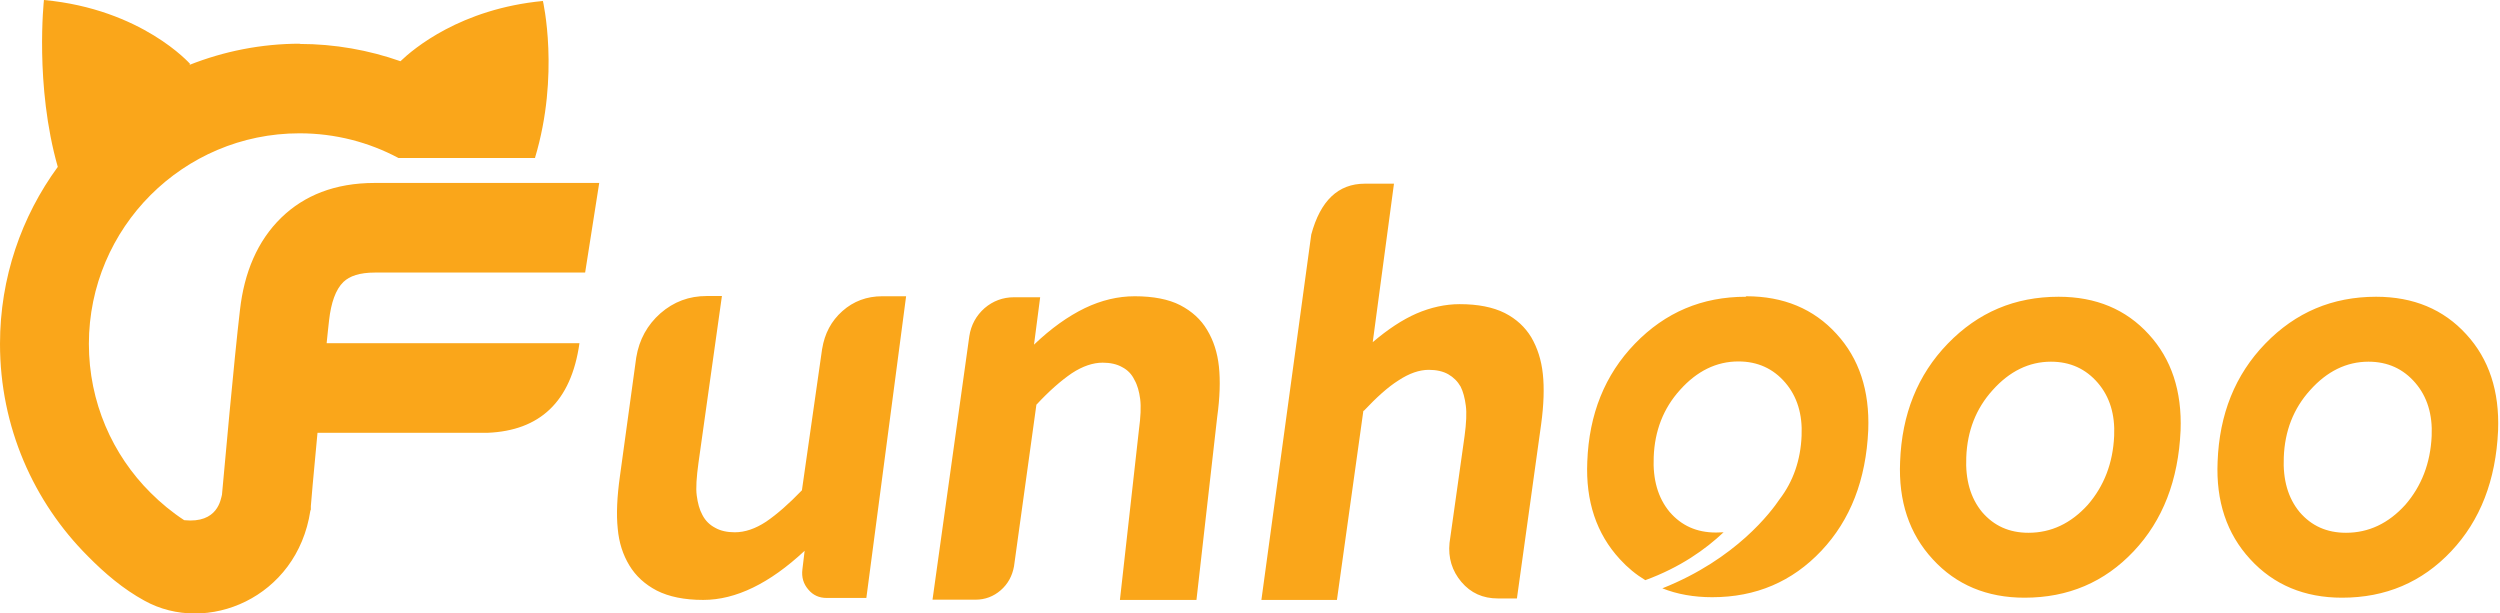 <svg width="163" height="40" viewBox="0 0 163 40" fill="none" xmlns="http://www.w3.org/2000/svg">
  <path fill-rule="evenodd" clip-rule="evenodd" d="M19.526 2.865C21.828 2.865 24.05 3.268 26.11 3.992C26.947 3.187 30.022 0.579 35.398 0.064C35.398 0.064 36.509 4.877 34.883 10.286L34.9 10.302H25.982C24.05 9.272 21.86 8.692 19.526 8.692C15.727 8.692 12.299 10.238 9.819 12.716C7.34 15.195 5.795 18.64 5.795 22.423C5.795 26.206 7.324 29.65 9.819 32.129C10.479 32.789 11.22 33.401 12.009 33.916C14.214 34.141 14.391 32.548 14.472 32.258C14.601 30.841 15.261 23.469 15.647 20.201C15.921 17.787 16.774 15.71 18.351 14.181C19.832 12.749 21.828 11.928 24.436 11.928H39.069L38.151 17.771H24.436C23.454 17.771 22.794 17.996 22.392 18.383C21.877 18.881 21.587 19.751 21.458 20.861C21.41 21.328 21.345 21.843 21.297 22.375H37.781C37.234 26.238 35.157 28.073 31.809 28.218H20.701C20.444 30.858 20.267 32.982 20.267 32.998V33.224L20.235 33.304C19.365 39.002 13.474 41.417 9.417 39.163C8.033 38.407 6.825 37.377 5.731 36.266C2.189 32.725 0 27.831 0 22.423C0 18.109 1.4 14.117 3.767 10.881C2.254 5.569 2.865 0 2.865 0C9.256 0.596 12.395 4.169 12.395 4.169L12.347 4.233C14.584 3.348 17.015 2.849 19.575 2.849L19.526 2.865ZM154.923 19.348C152.074 19.348 149.675 20.362 147.695 22.407C145.731 24.435 144.701 27.01 144.588 30.101C144.476 32.676 145.184 34.801 146.713 36.459C148.243 38.133 150.255 38.97 152.702 38.97C155.551 38.97 157.917 37.956 159.817 35.944C161.716 33.932 162.73 31.308 162.875 28.073C162.972 25.497 162.28 23.405 160.799 21.795C159.318 20.169 157.354 19.348 154.923 19.348ZM152.959 34.737C151.703 34.737 150.705 34.286 149.933 33.385C149.176 32.467 148.838 31.276 148.903 29.811C148.967 28.105 149.53 26.64 150.625 25.433C151.72 24.21 152.991 23.582 154.424 23.582C155.68 23.582 156.694 24.049 157.482 24.966C158.255 25.867 158.609 27.026 158.545 28.427C158.464 30.198 157.885 31.695 156.822 32.918C155.728 34.125 154.44 34.737 152.959 34.737ZM134.222 19.348C131.372 19.348 128.974 20.362 126.994 22.407C125.03 24.435 124 27.01 123.887 30.101C123.774 32.676 124.482 34.801 126.012 36.459C127.541 38.133 129.553 38.97 132 38.97C134.849 38.97 137.216 37.956 139.115 35.944C141.015 33.932 142.029 31.308 142.174 28.073C142.27 25.497 141.578 23.405 140.097 21.795C138.616 20.169 136.652 19.348 134.222 19.348ZM132.258 34.737C131.002 34.737 130.004 34.286 129.231 33.385C128.475 32.467 128.137 31.276 128.201 29.811C128.265 28.105 128.829 26.64 129.923 25.433C131.018 24.21 132.29 23.582 133.722 23.582C134.978 23.582 135.992 24.049 136.781 24.966C137.554 25.867 137.908 27.026 137.843 28.427C137.763 30.198 137.183 31.695 136.121 32.918C135.026 34.125 133.739 34.737 132.258 34.737ZM113.826 19.348C110.977 19.348 108.578 20.362 106.598 22.407C104.634 24.435 103.604 27.01 103.491 30.101C103.379 32.676 104.087 34.801 105.616 36.459C106.115 37.007 106.662 37.457 107.274 37.827C109.56 36.99 111.202 35.815 112.377 34.705C112.216 34.705 112.055 34.721 111.878 34.721C110.622 34.721 109.624 34.27 108.852 33.369C108.095 32.451 107.757 31.26 107.822 29.795C107.886 28.089 108.449 26.624 109.544 25.417C110.639 24.194 111.91 23.566 113.343 23.566C114.599 23.566 115.613 24.032 116.402 24.95C117.174 25.851 117.528 27.01 117.464 28.411C117.4 30.004 116.917 31.389 116.031 32.548C115.5 33.336 113.214 36.443 108.385 38.359C109.351 38.745 110.445 38.938 111.637 38.938C114.486 38.938 116.852 37.924 118.752 35.912C120.651 33.9 121.665 31.276 121.81 28.041C121.907 25.465 121.215 23.372 119.734 21.763C118.253 20.137 116.289 19.316 113.858 19.316L113.826 19.348ZM88.891 26.785L87.168 39.115H82.243L85.494 15.292C86.09 13.087 87.249 11.976 88.987 11.976H90.887L89.502 22.31C90.484 21.473 91.434 20.845 92.352 20.443C93.285 20.041 94.235 19.831 95.169 19.831C96.36 19.831 97.342 20.024 98.115 20.411C98.871 20.797 99.435 21.328 99.837 21.988C100.24 22.68 100.497 23.469 100.594 24.387C100.69 25.288 100.658 26.383 100.481 27.67L98.903 39.019H97.664C96.682 39.019 95.893 38.664 95.281 37.94C94.67 37.216 94.412 36.363 94.509 35.397L95.491 28.427C95.603 27.59 95.636 26.914 95.571 26.447C95.507 25.948 95.394 25.529 95.233 25.208C95.04 24.869 94.766 24.596 94.428 24.403C94.09 24.21 93.656 24.113 93.157 24.113C92.545 24.113 91.885 24.338 91.177 24.805C90.484 25.24 89.744 25.916 88.923 26.785H88.891ZM67.578 26.35L66.113 36.926C66 37.554 65.71 38.085 65.243 38.487C64.777 38.89 64.229 39.099 63.602 39.099H60.8L63.199 21.924C63.312 21.183 63.65 20.572 64.197 20.089C64.744 19.622 65.388 19.381 66.113 19.381H67.819L67.417 22.471C68.527 21.409 69.638 20.62 70.733 20.089C71.811 19.574 72.89 19.316 73.984 19.316C75.192 19.316 76.19 19.509 76.946 19.896C77.719 20.298 78.299 20.829 78.701 21.505C79.12 22.198 79.377 22.986 79.474 23.904C79.57 24.821 79.538 25.916 79.361 27.188L78.009 39.115H73.019L74.258 28.024C74.371 27.188 74.403 26.511 74.339 26.012C74.274 25.529 74.162 25.111 73.968 24.773C73.791 24.403 73.534 24.129 73.163 23.936C72.825 23.743 72.391 23.646 71.892 23.646C71.264 23.646 70.588 23.872 69.879 24.338C69.171 24.821 68.399 25.497 67.578 26.383V26.35ZM53.605 22.745C53.766 21.747 54.2 20.926 54.925 20.282C55.649 19.638 56.519 19.316 57.517 19.316H59.078L56.486 38.986H53.895C53.412 38.986 53.009 38.809 52.703 38.439C52.382 38.069 52.253 37.634 52.317 37.119L52.462 35.912C51.303 36.99 50.192 37.779 49.098 38.31C48.003 38.842 46.924 39.115 45.846 39.115C44.623 39.115 43.608 38.906 42.819 38.504C42.047 38.101 41.451 37.554 41.033 36.862C40.614 36.169 40.357 35.381 40.276 34.463C40.179 33.546 40.228 32.403 40.421 31.035L41.483 23.308C41.677 22.133 42.208 21.183 43.061 20.427C43.93 19.67 44.928 19.3 46.087 19.3H47.069L45.54 30.181C45.411 31.115 45.363 31.839 45.427 32.306C45.492 32.805 45.604 33.224 45.798 33.578C45.991 33.948 46.264 34.222 46.635 34.415C46.973 34.608 47.407 34.705 47.906 34.705C48.566 34.705 49.242 34.479 49.951 34.013C50.659 33.53 51.432 32.853 52.285 31.968L53.605 22.729V22.745Z" fill="#FAA61A"/>
  </svg>
  